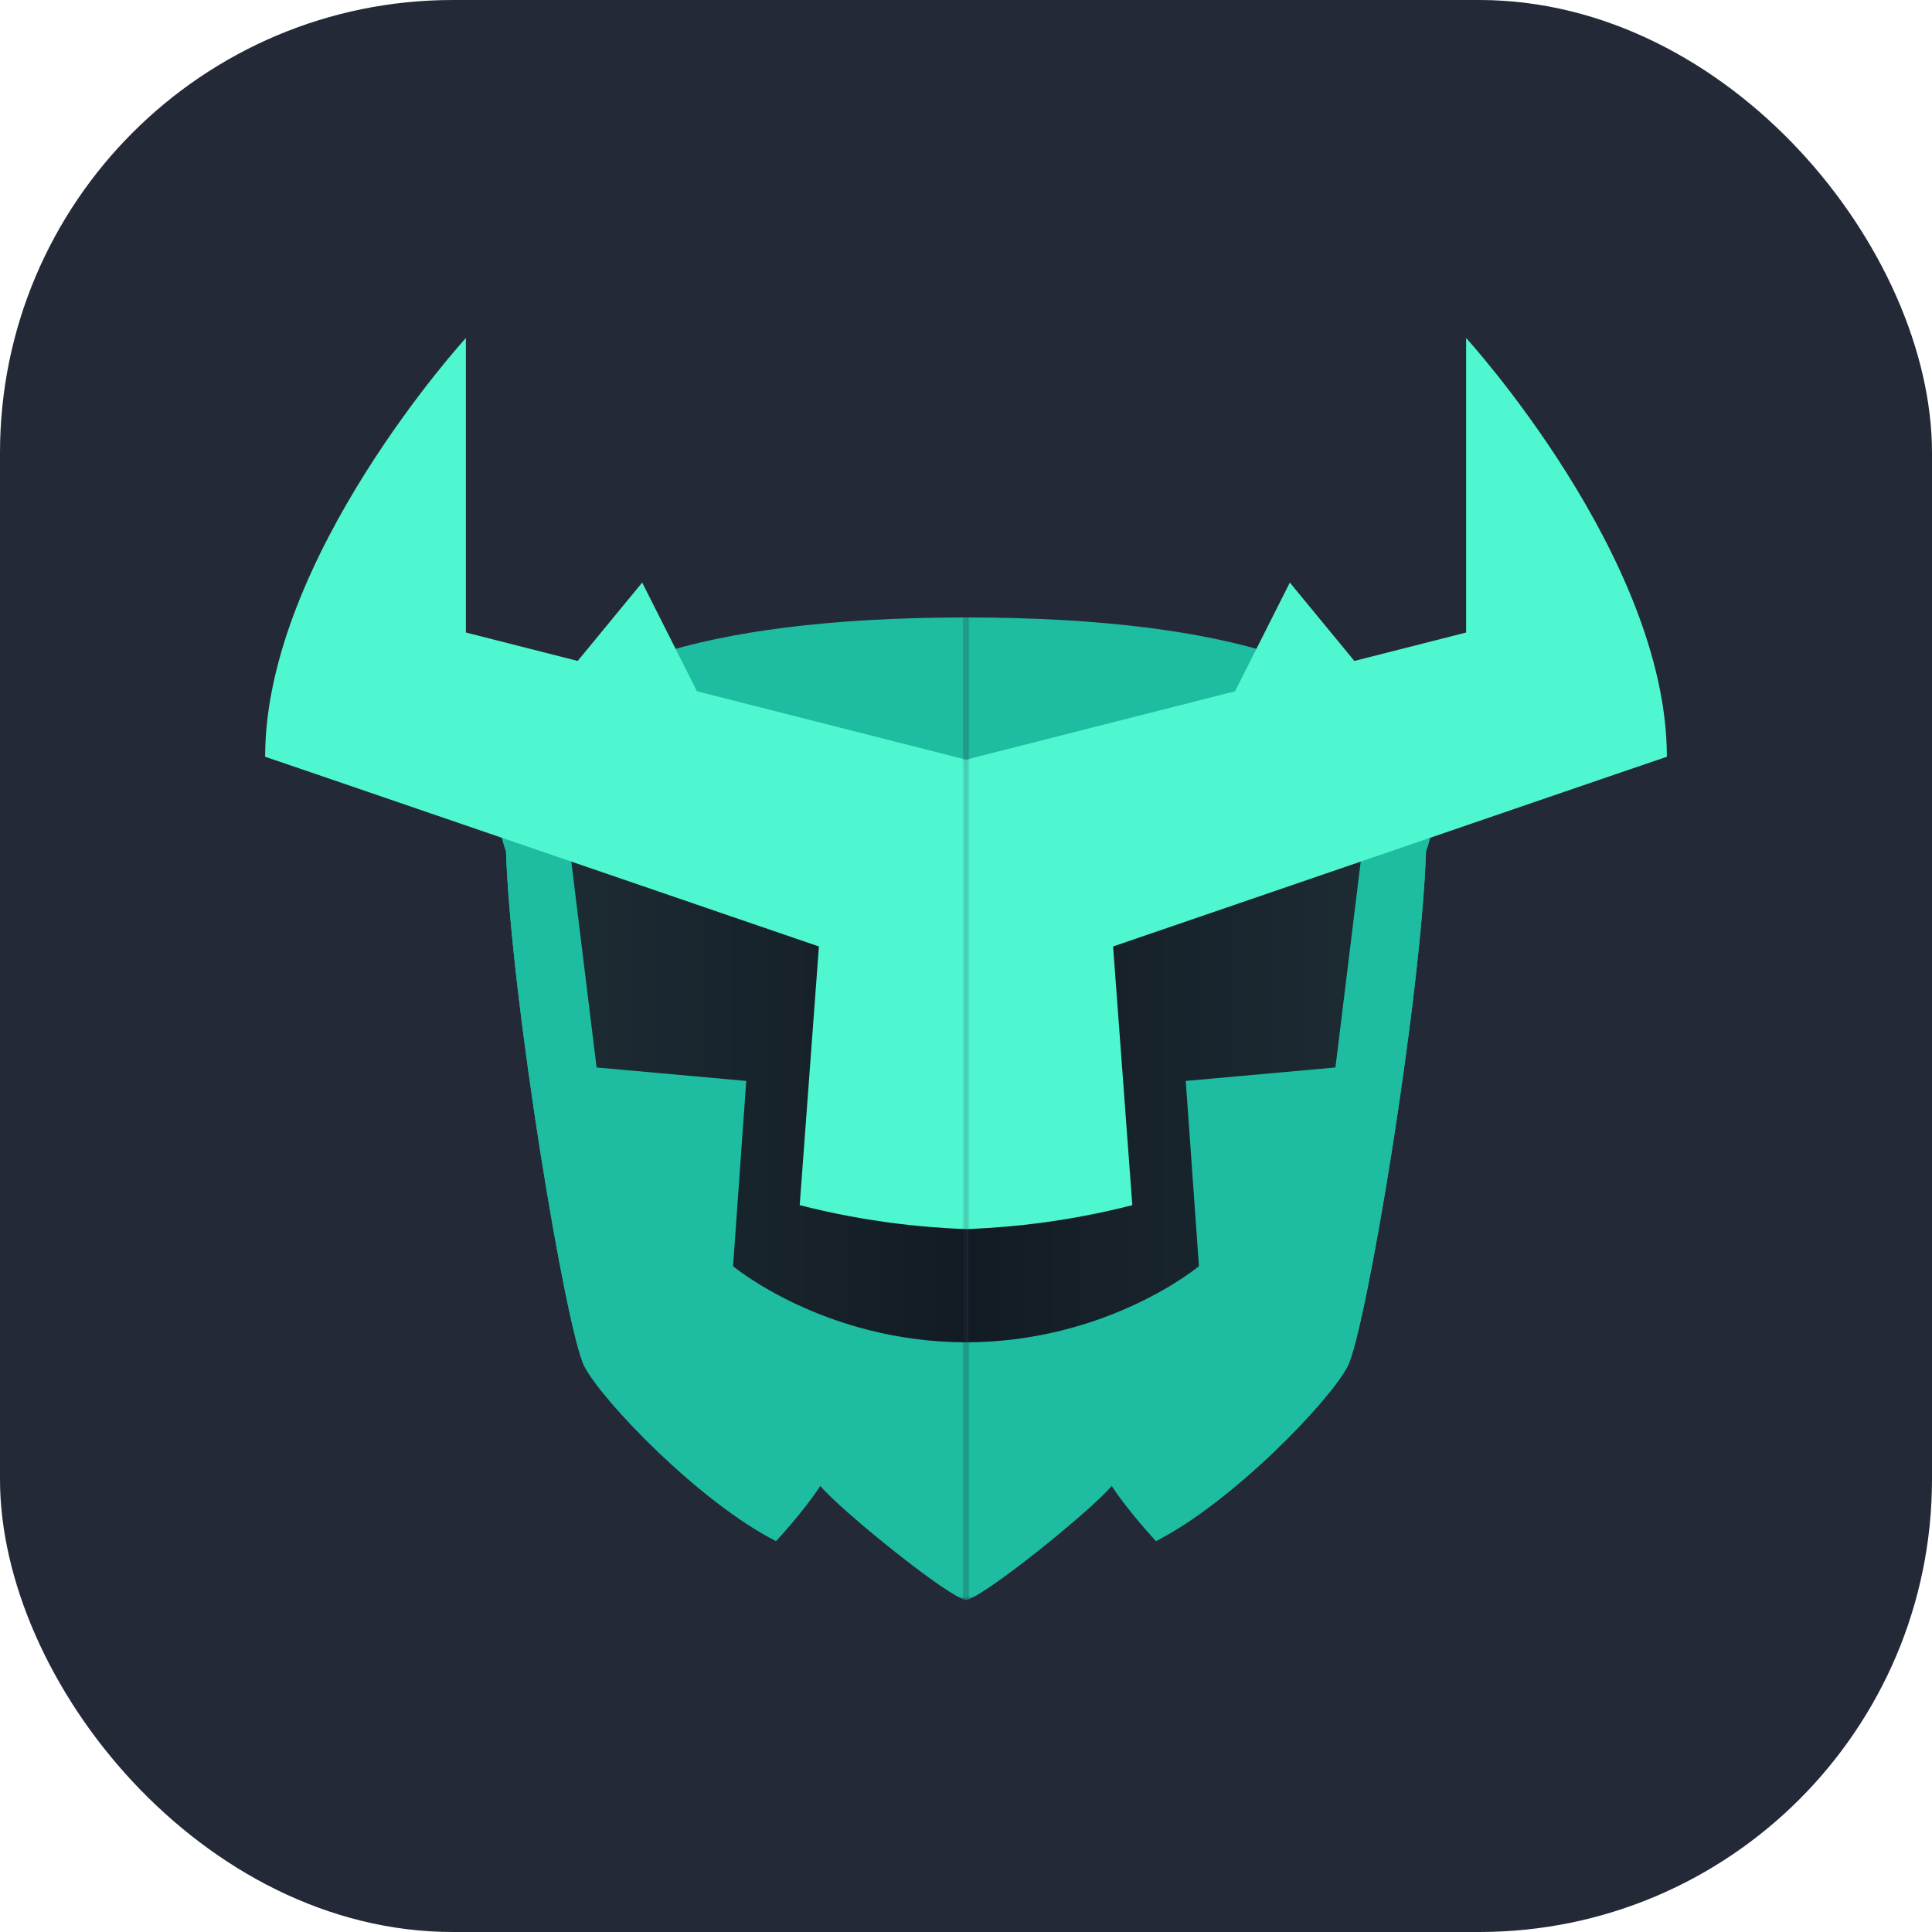 
            <svg width="48" height="48" viewBox="0 0 256 256" fill="none" xmlns="http://www.w3.org/2000/svg" xmlns:xlink="http://www.w3.org/1999/xlink" version="1.1">
        
		<g transform="translate(0, 0)">
            
			<svg width="256" height="256" viewBox="0 0 256 256" fill="none" xmlns="http://www.w3.org/2000/svg" id="turso">
<style>
#turso {
    rect {fill: #242938}

    @media (prefers-color-scheme: light) {
        rect {fill: #F4F2ED}
    }
}
</style>
<rect width="256" height="256" fill="#242938" rx="60"/>
<mask id="mask0_303_62" style="mask-type:luminance" maskUnits="userSpaceOnUse" x="127" y="43" width="101" height="169">
<path d="M228 43.004H127.887V212H228V43.004Z" fill="white"/>
</mask>
<g mask="url(#mask0_303_62)">
<path d="M127.887 81.815C202.213 81.815 188.957 112.774 188.957 112.774C188.299 132.497 180.984 176.402 178.56 181.059C176.133 185.72 163.255 199.075 153.177 204.197C153.177 204.197 149.538 200.306 147.311 196.877C144.49 200.234 129.882 212.018 127.887 212.018V81.815Z" fill="#1EBCA1"/>
<path d="M189.868 107.416C189.868 110.594 188.957 112.756 188.957 112.756C188.299 132.479 180.984 176.381 178.56 181.041C176.133 185.702 163.255 199.057 153.177 204.179C153.177 204.179 149.538 200.288 147.311 196.859C144.49 200.216 129.882 212 127.887 212V107.416H189.868Z" fill="#1EBCA1"/>
<path d="M180.52 112.398L176.952 141.445L157.117 143.228L158.866 167.776C158.866 167.776 146.789 177.863 127.902 177.863V114.184L180.538 112.395L180.52 112.398Z" fill="url(#paint0_linear_303_62)"/>
<path d="M220.857 100.264L124.316 133.356V101.595L211.394 79.46L220.857 100.264Z" fill="#4FF7D1"/>
<path d="M220.868 100.257L194.269 109.202V44.79C194.269 44.79 220.868 73.89 220.868 100.257ZM161.436 95.99L170.91 77.191L185.339 94.723M124.316 101.595H145.72L150.039 159.69C141.639 161.839 133.003 162.925 124.334 162.922V101.595H124.316Z" fill="#4FF7D1"/>
</g>
<mask id="mask1_303_62" style="mask-type:luminance" maskUnits="userSpaceOnUse" x="28" y="43" width="101" height="169">
<path d="M28 43.004H128.116V212H28V43.004Z" fill="white"/>
</mask>
<g mask="url(#mask1_303_62)">
<path d="M128.116 81.815C53.79 81.815 67.047 112.774 67.047 112.774C67.705 132.497 75.019 176.402 77.443 181.059C79.871 185.72 92.744 199.075 102.826 204.197C102.826 204.197 106.465 200.306 108.693 196.877C111.51 200.234 126.118 212.018 128.116 212.018V81.815Z" fill="#1EBCA1"/>
<path d="M66.135 107.416C66.135 110.594 67.043 112.756 67.043 112.756C67.705 132.479 75.016 176.381 77.443 181.041C79.867 185.702 92.745 199.057 102.826 204.179C102.826 204.179 106.462 200.288 108.689 196.859C111.51 200.216 126.118 212 128.116 212V107.416H66.135Z" fill="#1EBCA1"/>
<path d="M75.484 112.398L79.052 141.445L98.883 143.228L97.135 167.776C97.135 167.776 109.211 177.863 128.102 177.863V114.184L75.466 112.395L75.484 112.398Z" fill="url(#paint1_linear_303_62)"/>
<path d="M35.147 100.264L131.684 133.356V101.595L44.61 79.46L35.147 100.264Z" fill="#4FF7D1"/>
<path d="M35.136 100.257L61.731 109.202V44.79C61.731 44.79 35.132 73.89 35.132 100.257H35.136ZM94.568 95.99L85.094 77.191L70.668 94.723M131.684 101.595H110.28L105.965 159.69C114.402 161.848 123.033 162.922 131.666 162.922V101.595H131.684Z" fill="#4FF7D1"/>
</g>
<defs>
<linearGradient id="paint0_linear_303_62" x1="180.52" y1="-123.441" x2="127.884" y2="-123.441" gradientUnits="userSpaceOnUse">
<stop stop-color="#1D2B33"/>
<stop offset="1" stop-color="#121B24"/>
</linearGradient>
<linearGradient id="paint1_linear_303_62" x1="75.484" y1="-123.441" x2="128.12" y2="-123.441" gradientUnits="userSpaceOnUse">
<stop stop-color="#1D2B33"/>
<stop offset="1" stop-color="#121B24"/>
</linearGradient>
</defs>
</svg>

		</g>
		</svg>